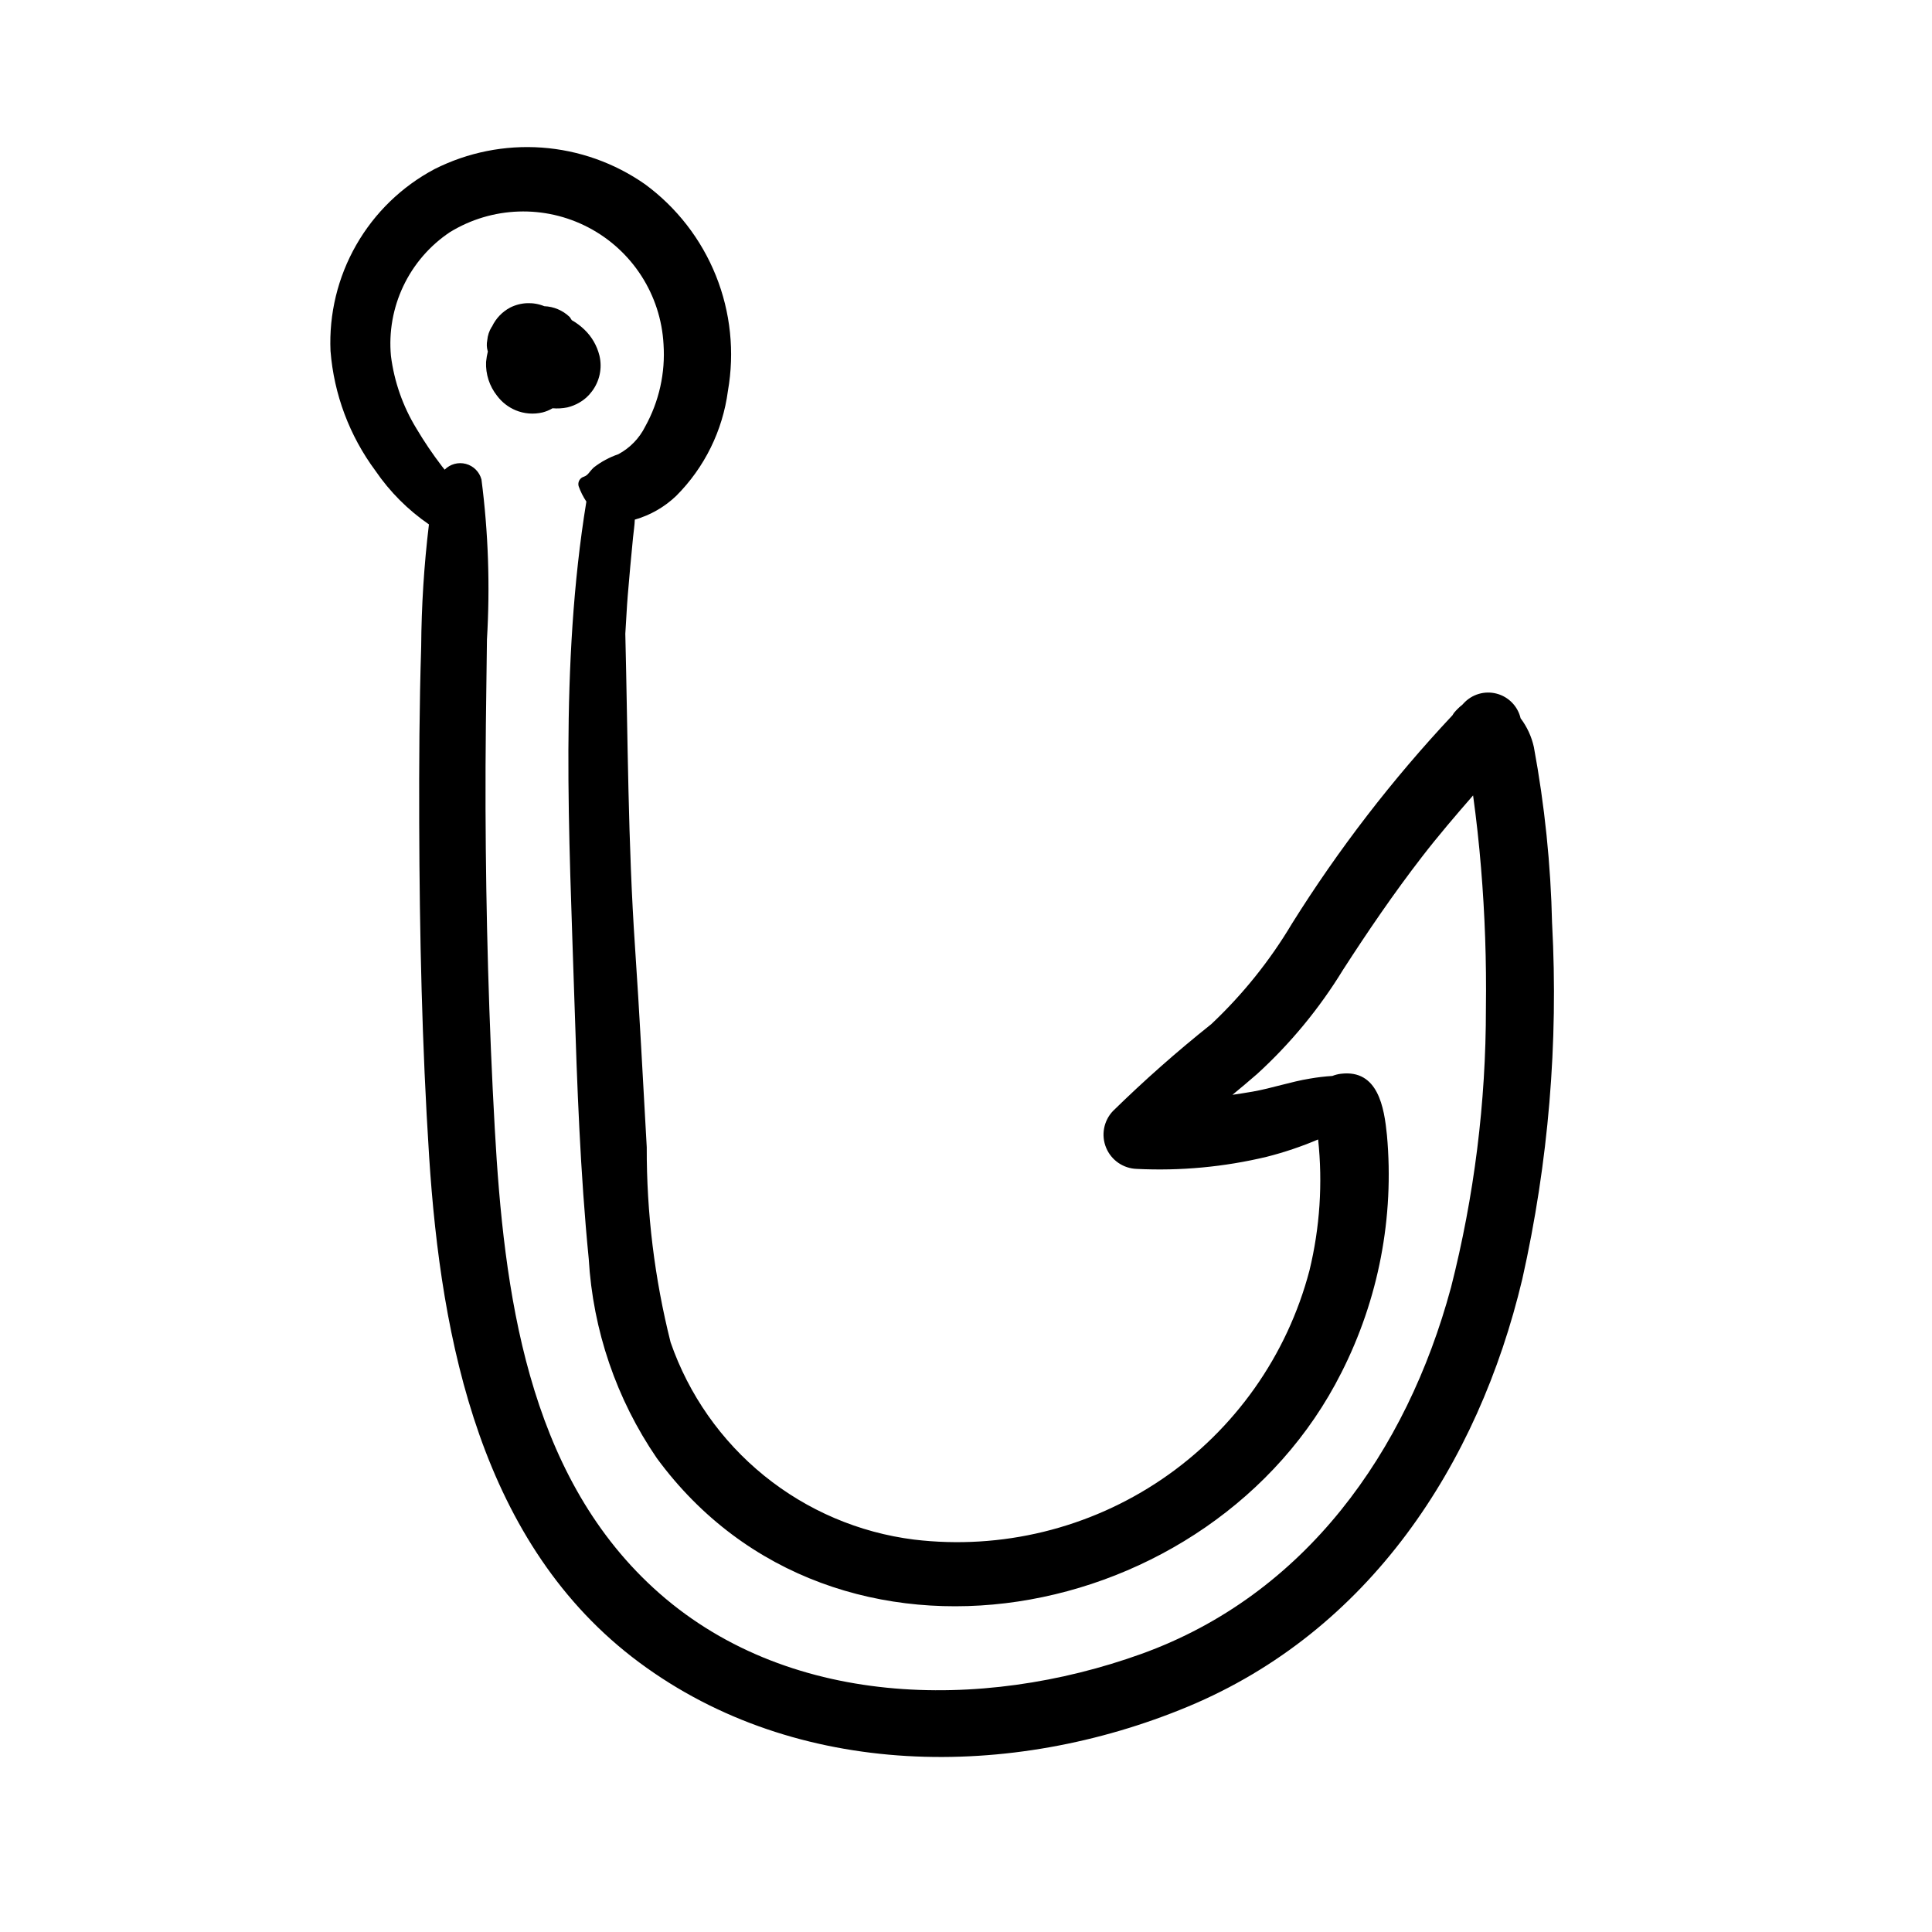 <?xml version="1.0" encoding="UTF-8"?>
<!-- Uploaded to: SVG Repo, www.svgrepo.com, Generator: SVG Repo Mixer Tools -->
<svg fill="#000000" width="800px" height="800px" version="1.1" viewBox="144 144 512 512" xmlns="http://www.w3.org/2000/svg">
 <g>
  <path d="m555.32 388.82c-0.348-15.715-1.965-31.379-4.828-46.836-0.609-2.766-1.809-5.371-3.516-7.633-0.746-3.191-3.199-5.707-6.367-6.531-3.168-0.828-6.535 0.168-8.746 2.586-0.117 0.117-0.223 0.246-0.34 0.363-0.82 0.645-1.566 1.375-2.227 2.18-0.137 0.195-0.262 0.395-0.375 0.602-15.926 16.977-30.164 35.457-42.516 55.184-5.859 9.84-13.066 18.816-21.402 26.672-9.082 7.231-17.789 14.926-26.082 23.047-2.457 2.606-3.156 6.406-1.785 9.711 1.367 3.309 4.551 5.5 8.129 5.606 11.562 0.57 23.148-0.508 34.406-3.203 4.66-1.18 9.223-2.719 13.645-4.602 1.242 11.609 0.465 23.348-2.289 34.695-5.91 22.543-19.777 42.188-39.043 55.301-19.266 13.113-42.625 18.812-65.766 16.043-14.559-1.832-28.312-7.699-39.711-16.938-11.398-9.238-19.984-21.48-24.793-35.344-4.25-16.902-6.375-34.27-6.32-51.699-1.004-17.641-1.898-35.281-3.098-52.91-1.883-27.68-1.902-55.445-2.582-83.156 0.234-3.418 0.371-6.844 0.656-10.258 0.422-5.082 0.883-10.16 1.387-15.238 0.172-1.727 0.426-3.273 0.473-4.754 4.117-1.18 7.883-3.34 10.977-6.301 7.504-7.516 12.316-17.293 13.699-27.824 1.805-10.27 0.703-20.844-3.18-30.52-3.887-9.68-10.398-18.078-18.805-24.25-8.066-5.641-17.508-8.992-27.324-9.699-9.816-0.707-19.641 1.262-28.43 5.691-8.684 4.609-15.883 11.582-20.762 20.113-4.883 8.535-7.246 18.273-6.816 28.094 0.906 11.484 5.031 22.48 11.895 31.73 3.809 5.578 8.617 10.402 14.188 14.227-1.301 10.773-1.984 21.609-2.055 32.461-0.492 15.555-0.57 31.129-0.523 46.688 0.094 29.43 0.734 58.922 2.625 88.297 3.156 49 13.785 103.03 55.676 134.14 41.82 31.055 98.676 31.172 145.38 11.73 47.965-19.965 76.938-64.004 88.66-113.36 6.922-30.859 9.578-62.523 7.891-94.105zm-26.816 96.461c-11.734 43.395-38.598 81.379-82.039 97.027-42.285 15.23-94.512 14.473-129.31-17.492-33.508-30.781-39.625-78.645-42.027-121.61-1.582-28.297-2.348-56.645-2.457-84.984-0.055-14.918 0.18-29.828 0.375-44.742 0.852-14.152 0.363-28.352-1.453-42.414-0.535-2.016-2.109-3.59-4.125-4.129-2.016-0.535-4.164 0.047-5.633 1.527-0.234-0.309-0.492-0.602-0.727-0.91v-0.004c-2.449-3.195-4.703-6.531-6.758-9.996-3.578-5.852-5.875-12.391-6.742-19.191-0.598-6.371 0.539-12.781 3.285-18.559 2.746-5.777 7-10.707 12.316-14.266 11.176-6.859 25.133-7.332 36.746-1.246 11.613 6.086 19.168 17.832 19.887 30.926 0.516 7.59-1.172 15.164-4.856 21.82-1.555 3.125-4.047 5.688-7.125 7.336-2.344 0.801-4.543 1.984-6.5 3.508-1.281 1.211-1.461 2.027-2.609 2.441-1.07 0.312-1.699 1.418-1.418 2.496 0.512 1.449 1.203 2.828 2.059 4.106-7.074 43.305-4.562 88.109-3.18 131.91 0.723 22.852 1.559 46.016 3.809 68.773v-0.004c1.098 18.918 7.332 37.18 18.035 52.816 47.152 64.277 147.6 44.609 181.41-22.629h0.004c9.871-19.438 14.059-41.266 12.082-62.98-0.727-7.297-2.34-17.453-12.199-16.25-0.777 0.094-1.539 0.289-2.269 0.578-1.977 0.125-3.949 0.355-5.902 0.695-5.121 0.828-10.121 2.559-15.258 3.465-1.781 0.312-3.547 0.574-5.316 0.84 2.16-1.781 4.309-3.574 6.418-5.418l0.004 0.004c8.895-8.102 16.59-17.426 22.867-27.688 6.598-10.223 13.457-20.27 20.895-29.91 4.34-5.625 8.941-10.996 13.59-16.332 0.875 6.363 1.578 12.746 2.102 19.152 1.031 12.375 1.461 24.781 1.297 37.215v0.004c0.02 24.992-3.098 49.891-9.273 74.113z"/>
  <path d="m272.98 235.15c0.012-0.324 0.102-0.633 0.141-0.949 0.02-0.133 0.02-0.258 0.043-0.391z"/>
  <path d="m300.82 247.78c2.086-2.715 2.832-6.223 2.035-9.547-0.648-2.621-2.023-5.004-3.973-6.875-1.008-0.973-2.133-1.816-3.356-2.508-0.227-0.281-0.344-0.625-0.598-0.883-1.809-1.723-4.184-2.723-6.68-2.82-2.926-1.191-6.227-1.059-9.047 0.359-2.098 1.113-3.781 2.871-4.801 5.016l-0.086 0.102h-0.004c-0.676 1.082-1.082 2.309-1.184 3.582-0.188 0.918-0.152 1.863 0.102 2.766l0.062 0.141c-0.223 0.918-0.383 1.855-0.477 2.801-0.141 3.238 0.895 6.422 2.91 8.965 1.262 1.691 2.953 3.012 4.898 3.836 2.258 0.941 4.758 1.148 7.141 0.586 0.941-0.234 1.84-0.609 2.672-1.105 1.309 0.109 2.625 0.035 3.914-0.227 1.109-0.266 2.176-0.691 3.164-1.262 1.297-0.734 2.422-1.73 3.305-2.926z"/>
 </g>
</svg>